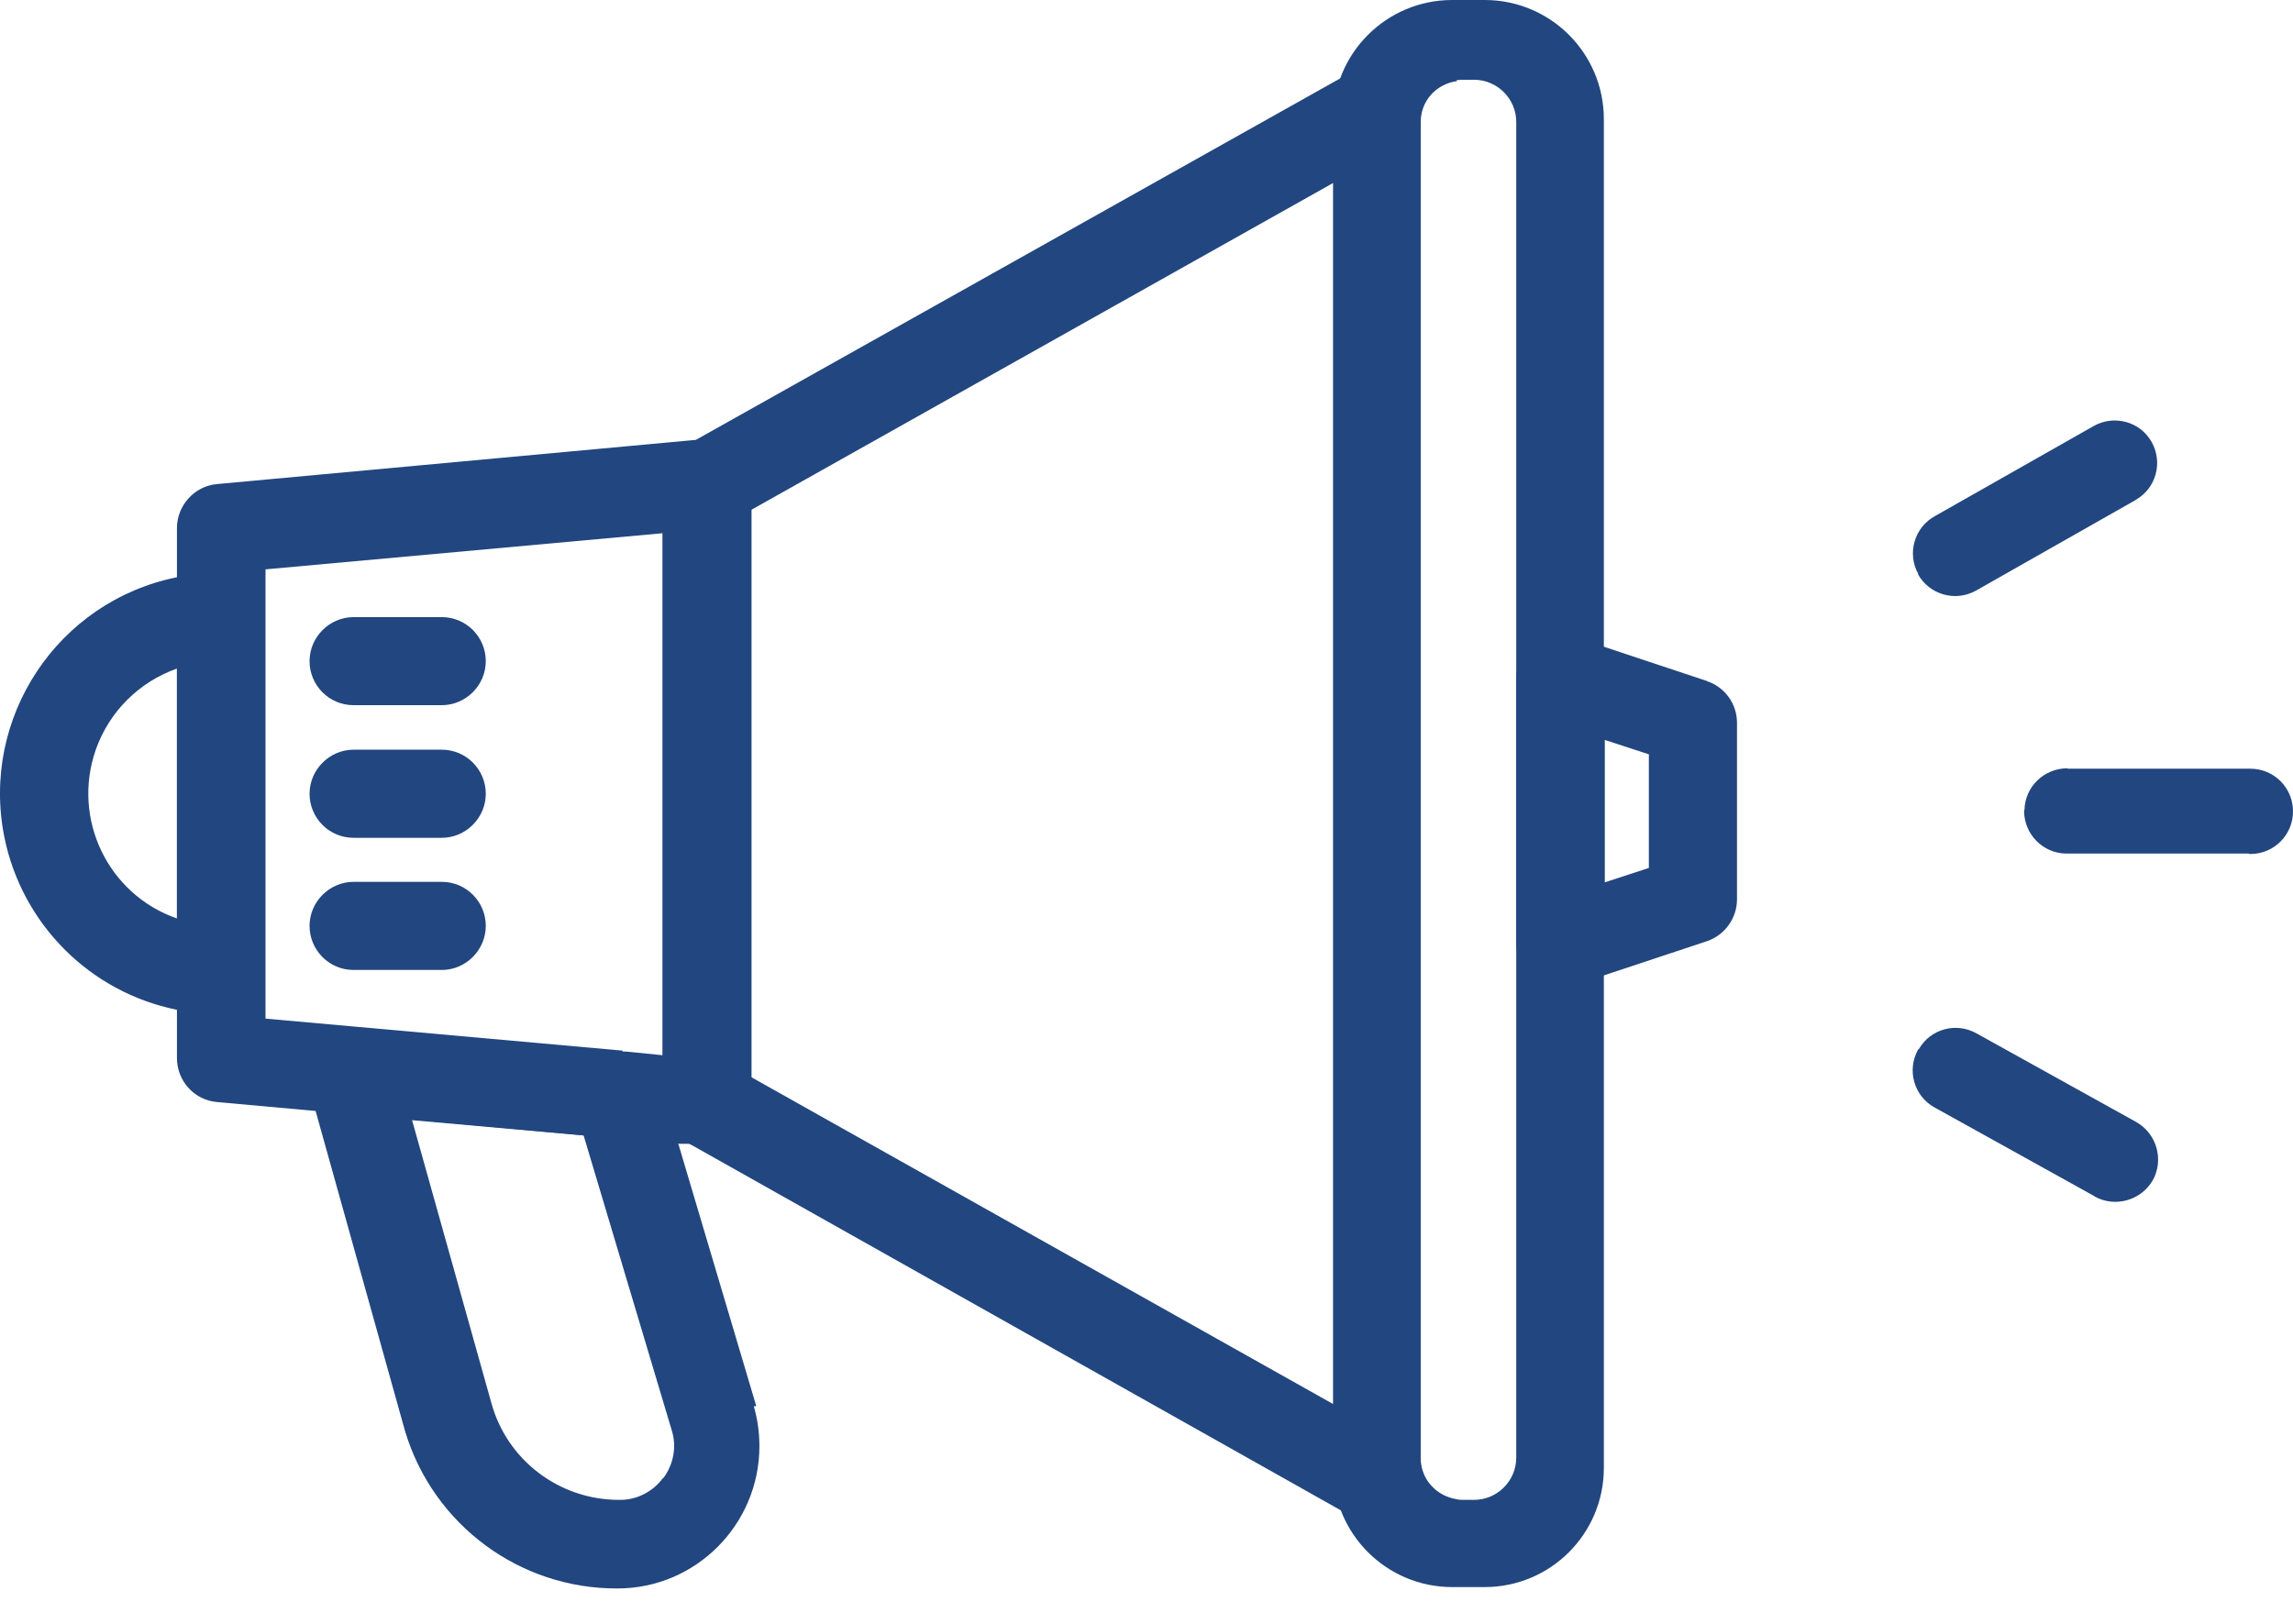 <svg xmlns="http://www.w3.org/2000/svg" width="48" height="34" viewBox="0 0 48 34" fill="none"><path d="M4.626 11.989C4.315 11.989 4.005 12.018 3.704 12.086C1.199 12.591 -0.412 15.037 0.092 17.532C0.461 19.347 1.879 20.774 3.704 21.143C4.005 21.211 4.315 21.24 4.626 21.24C5.141 21.24 5.548 20.823 5.548 20.318V12.921C5.548 12.406 5.131 11.999 4.626 11.999V11.989ZM3.704 19.231C2.257 18.726 1.5 17.144 2.005 15.697C2.286 14.901 2.908 14.28 3.704 13.998V19.231Z" fill="#22467F"></path><path d="M15.421 9.455C15.227 9.281 14.974 9.193 14.722 9.213H14.537L4.548 10.135C4.073 10.174 3.704 10.581 3.704 11.057V22.153C3.704 22.629 4.063 23.036 4.548 23.075L6.694 23.269L8.655 23.444L12.246 23.774L14.237 23.949H14.809C15.042 23.949 15.256 23.861 15.431 23.706C15.615 23.541 15.722 23.308 15.732 23.066V10.125C15.732 9.863 15.625 9.62 15.431 9.446L15.421 9.455ZM13.033 21.998L7.402 21.493L5.558 21.328V11.921L13.877 11.164V22.095L13.101 22.017H13.033V21.998Z" fill="#22467F"></path><path d="M15.829 29.434L14.217 24.007L14.149 23.784L13.868 22.862V22.735C13.771 22.396 13.479 22.134 13.13 22.075H13.062L7.519 21.571H7.393C6.878 21.551 6.451 21.949 6.432 22.464C6.432 22.561 6.432 22.658 6.461 22.745L6.636 23.366L8.48 29.968C9.072 31.929 10.878 33.268 12.926 33.259C14.567 33.259 15.897 31.919 15.897 30.278C15.897 29.997 15.858 29.715 15.78 29.444H15.819L15.829 29.434ZM13.877 30.948C13.664 31.239 13.314 31.414 12.955 31.404C11.713 31.404 10.616 30.579 10.286 29.376L8.626 23.454L12.217 23.774L14.062 29.948C14.169 30.288 14.101 30.657 13.887 30.948H13.877ZM9.247 20.309H7.402C6.888 20.309 6.48 19.891 6.48 19.386C6.48 18.881 6.898 18.464 7.402 18.464H9.247C9.761 18.464 10.169 18.881 10.169 19.386C10.169 19.891 9.752 20.309 9.247 20.309ZM9.247 17.542H7.402C6.888 17.542 6.48 17.125 6.48 16.62C6.48 16.115 6.898 15.697 7.402 15.697H9.247C9.761 15.697 10.169 16.115 10.169 16.62C10.169 17.125 9.752 17.542 9.247 17.542ZM9.247 14.765H7.402C6.888 14.765 6.48 14.348 6.48 13.843C6.48 13.338 6.898 12.921 7.402 12.921H9.247C9.761 12.921 10.169 13.338 10.169 13.843C10.169 14.348 9.752 14.765 9.247 14.765Z" fill="#22467F"></path><path d="M35.739 14.261L32.963 13.338C32.681 13.241 32.371 13.29 32.128 13.464C31.885 13.639 31.74 13.911 31.74 14.212V19.755C31.74 20.056 31.885 20.328 32.128 20.503C32.283 20.619 32.468 20.677 32.662 20.677C32.759 20.677 32.866 20.658 32.953 20.629L35.73 19.707C36.108 19.58 36.361 19.221 36.361 18.833V15.134C36.361 14.736 36.108 14.387 35.73 14.261H35.739ZM34.516 18.173L33.594 18.474V15.493L34.516 15.794V18.163V18.173Z" fill="#22467F"></path><path d="M29.74 30.521V2.553C29.74 2.107 30.07 1.757 30.497 1.699C30.458 1.427 30.303 1.175 30.05 1.039C29.769 0.874 29.41 0.874 29.128 1.039L14.528 9.232L14.343 9.329C14.042 9.494 13.868 9.814 13.868 10.154V23.095C13.868 23.337 13.965 23.58 14.149 23.755C14.198 23.813 14.266 23.861 14.334 23.9L14.518 23.997L29.128 32.22C29.274 32.297 29.429 32.336 29.594 32.336C30.109 32.336 30.516 31.919 30.516 31.414V31.395C30.079 31.336 29.74 30.987 29.74 30.531V30.521ZM28.662 29.822L15.722 22.551V10.678L28.662 3.407V29.832V29.822Z" fill="#22467F"></path><path d="M31.079 0H30.4C29.021 0 27.905 1.116 27.905 2.495V30.735C27.905 32.113 29.021 33.23 30.4 33.23H31.079C32.458 33.23 33.574 32.113 33.574 30.735V2.495C33.574 1.116 32.458 0 31.079 0ZM31.74 30.521C31.74 31.006 31.342 31.404 30.856 31.404H30.613C30.128 31.404 29.73 31.006 29.73 30.521V2.553C29.73 2.068 30.128 1.67 30.613 1.67H30.856C31.342 1.67 31.74 2.068 31.74 2.553V30.531V30.521Z" fill="#22467F"></path><path d="M42.37 16.969C42.37 17.464 42.758 17.862 43.243 17.872H47.068C47.068 17.872 47.087 17.881 47.107 17.881C47.602 17.881 48 17.483 48 16.988C48 16.493 47.602 16.095 47.107 16.095H43.282V16.086C42.787 16.086 42.389 16.474 42.379 16.959L42.37 16.969Z" fill="#22467F"></path><path d="M40.156 21.969C39.913 22.396 40.059 22.939 40.486 23.182L43.826 25.036C43.826 25.036 43.845 25.046 43.855 25.056C44.282 25.289 44.826 25.133 45.068 24.706C45.301 24.279 45.146 23.735 44.719 23.493L41.379 21.639C40.952 21.396 40.409 21.541 40.166 21.969H40.156Z" fill="#22467F"></path><path d="M40.147 12.018C40.38 12.445 40.923 12.61 41.36 12.368L44.68 10.484C44.68 10.484 44.699 10.475 44.709 10.465C45.136 10.222 45.282 9.679 45.039 9.251C44.797 8.824 44.253 8.679 43.826 8.921L40.506 10.805C40.079 11.038 39.913 11.581 40.156 12.018H40.147Z" fill="#22467F"></path></svg>